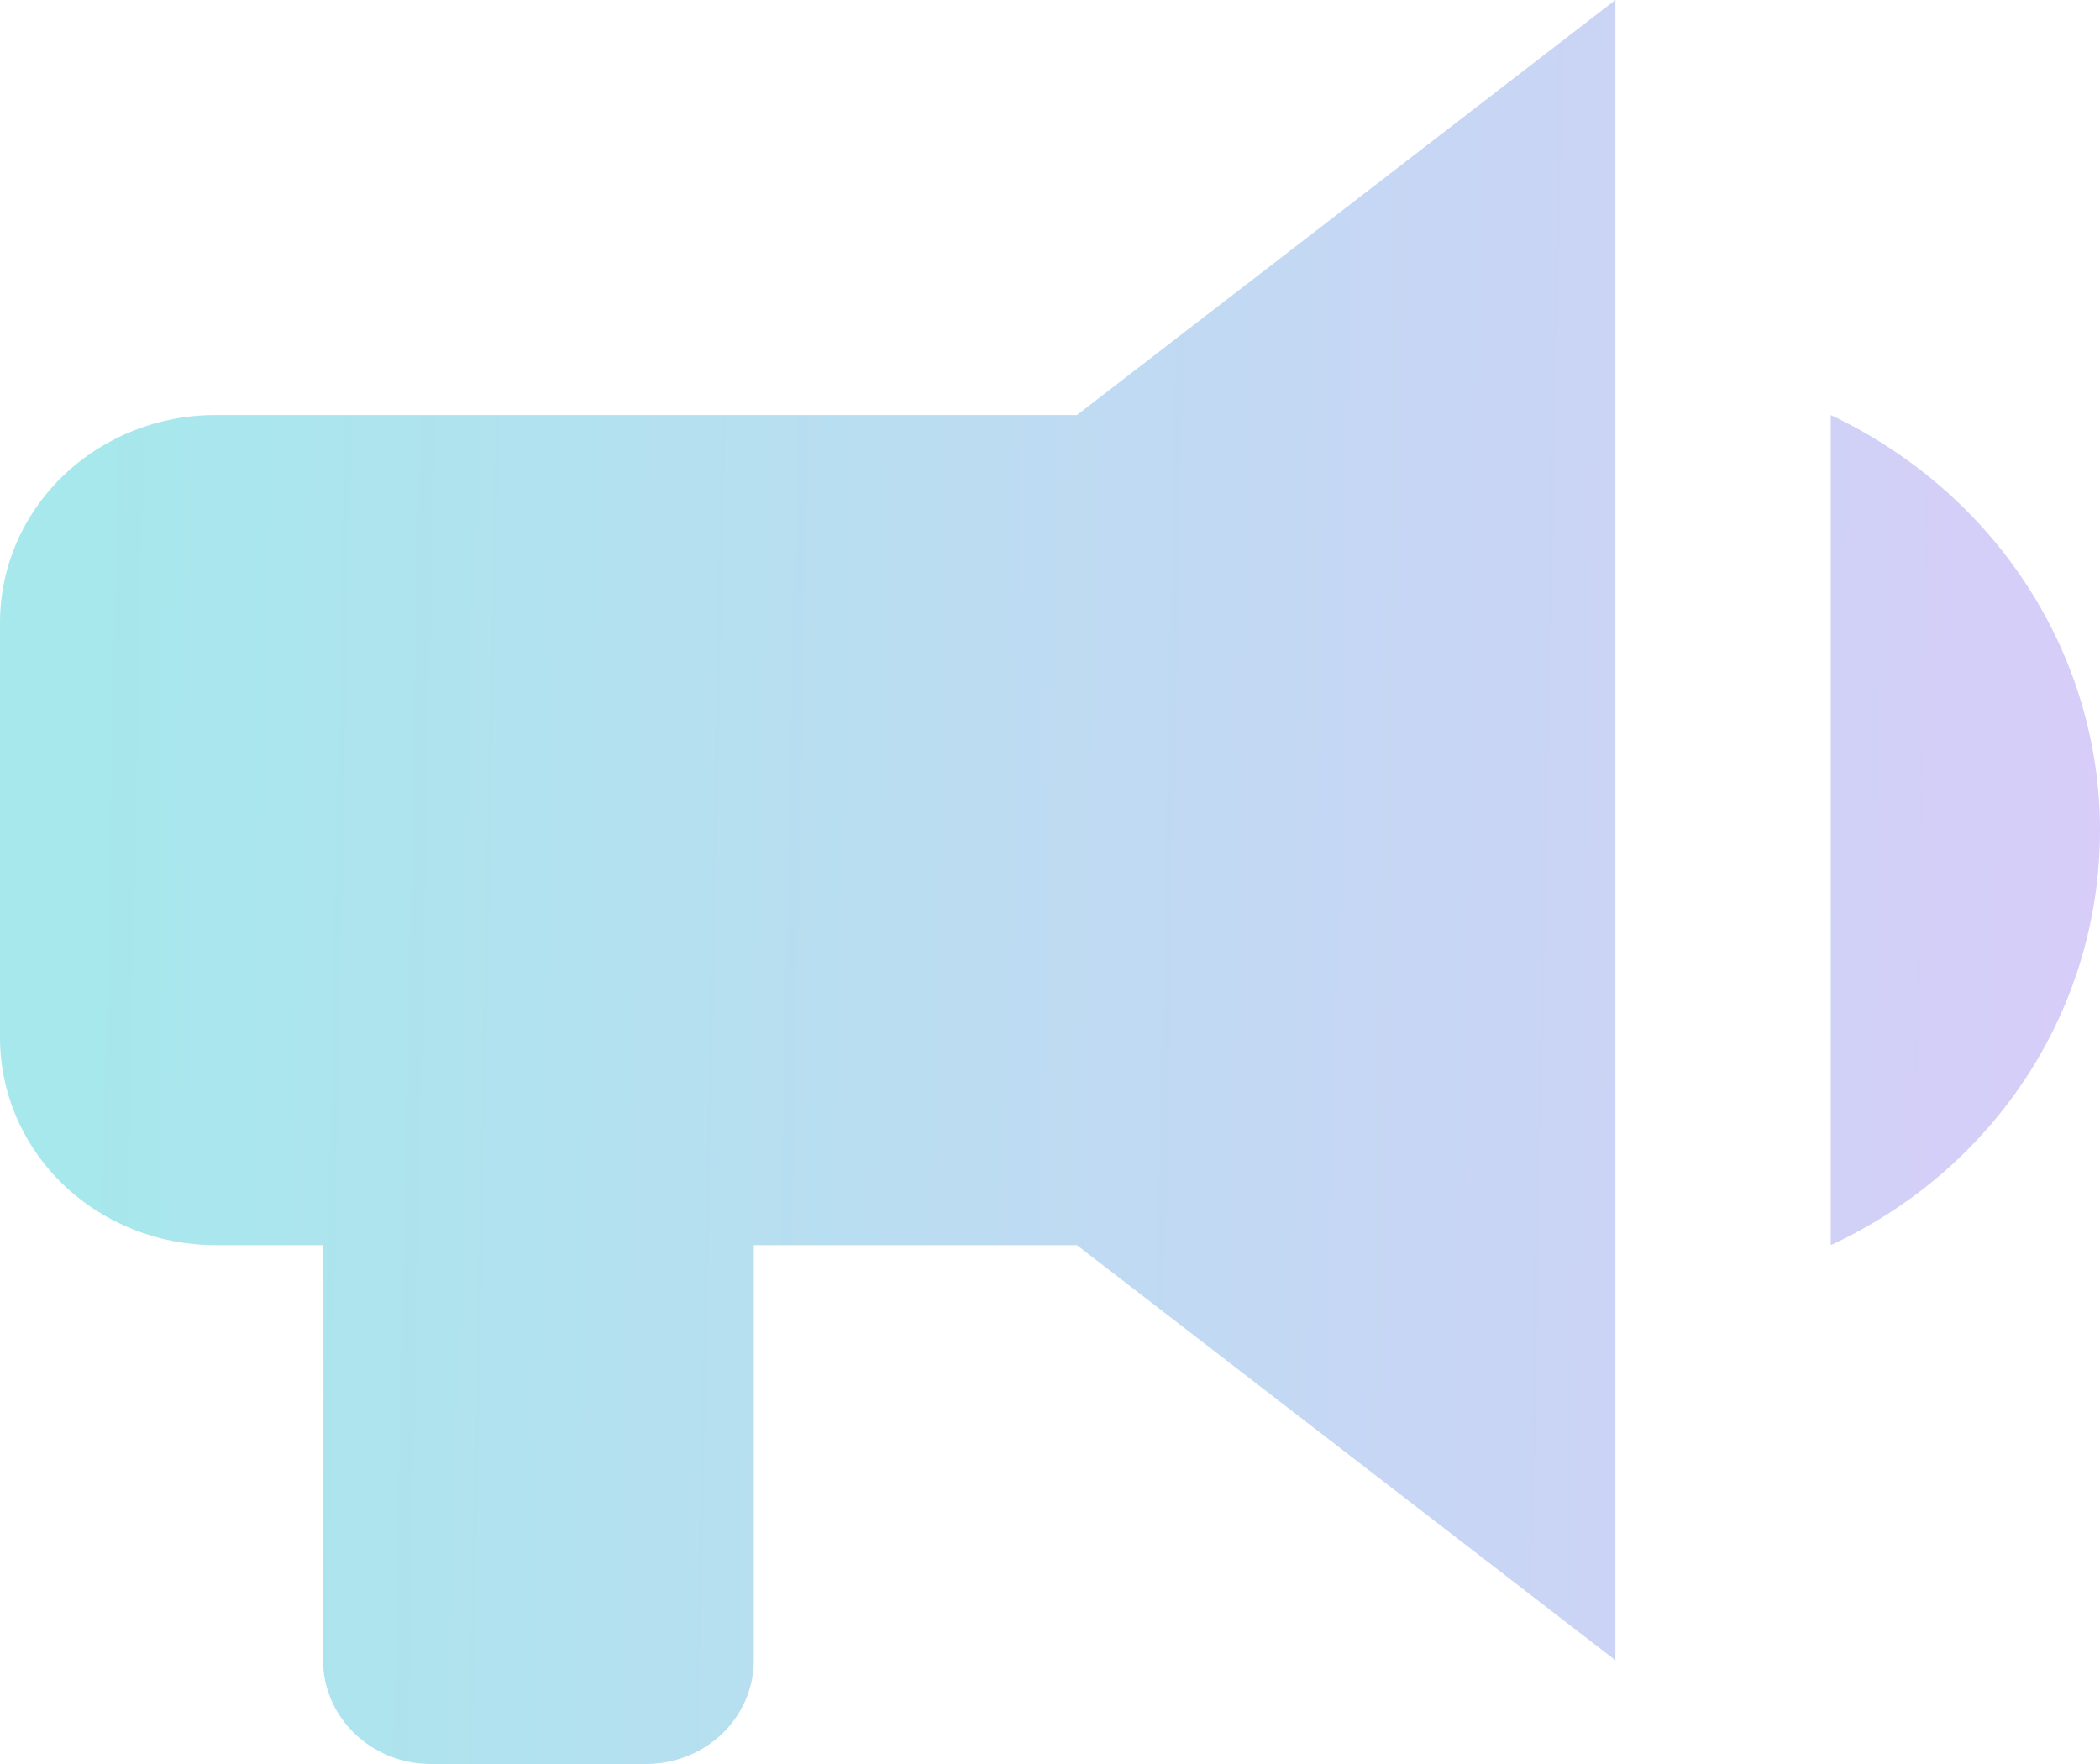 <svg width="25" height="21" viewBox="0 0 25 21" fill="none" xmlns="http://www.w3.org/2000/svg">
<path id="Vector" d="M12.82 4.941H2.564C1.884 4.941 1.232 5.201 0.751 5.665C0.27 6.128 0 6.757 0 7.412V12.353C0 13.008 0.27 13.637 0.751 14.1C1.232 14.563 1.884 14.823 2.564 14.823H3.846V19.765C3.846 20.092 3.981 20.407 4.222 20.638C4.462 20.87 4.788 21 5.128 21H7.692C8.032 21 8.358 20.87 8.599 20.638C8.839 20.407 8.974 20.092 8.974 19.765V14.823H12.82L19.231 19.765V0L12.82 4.941ZM25 9.882C25 11.995 23.769 13.909 21.795 14.823V4.941C23.756 5.868 25 7.782 25 9.882Z" fill="url(#paint0_linear_415_373)" fill-opacity="0.6"/>
<defs>
<linearGradient id="paint0_linear_415_373" x1="26.745" y1="25.906" x2="0.375" y2="25.376" gradientUnits="userSpaceOnUse">
<stop stop-color="#C3A8F6"/>
<stop offset="1" stop-color="#6AD9DF"/>
</linearGradient>
</defs>
</svg>
